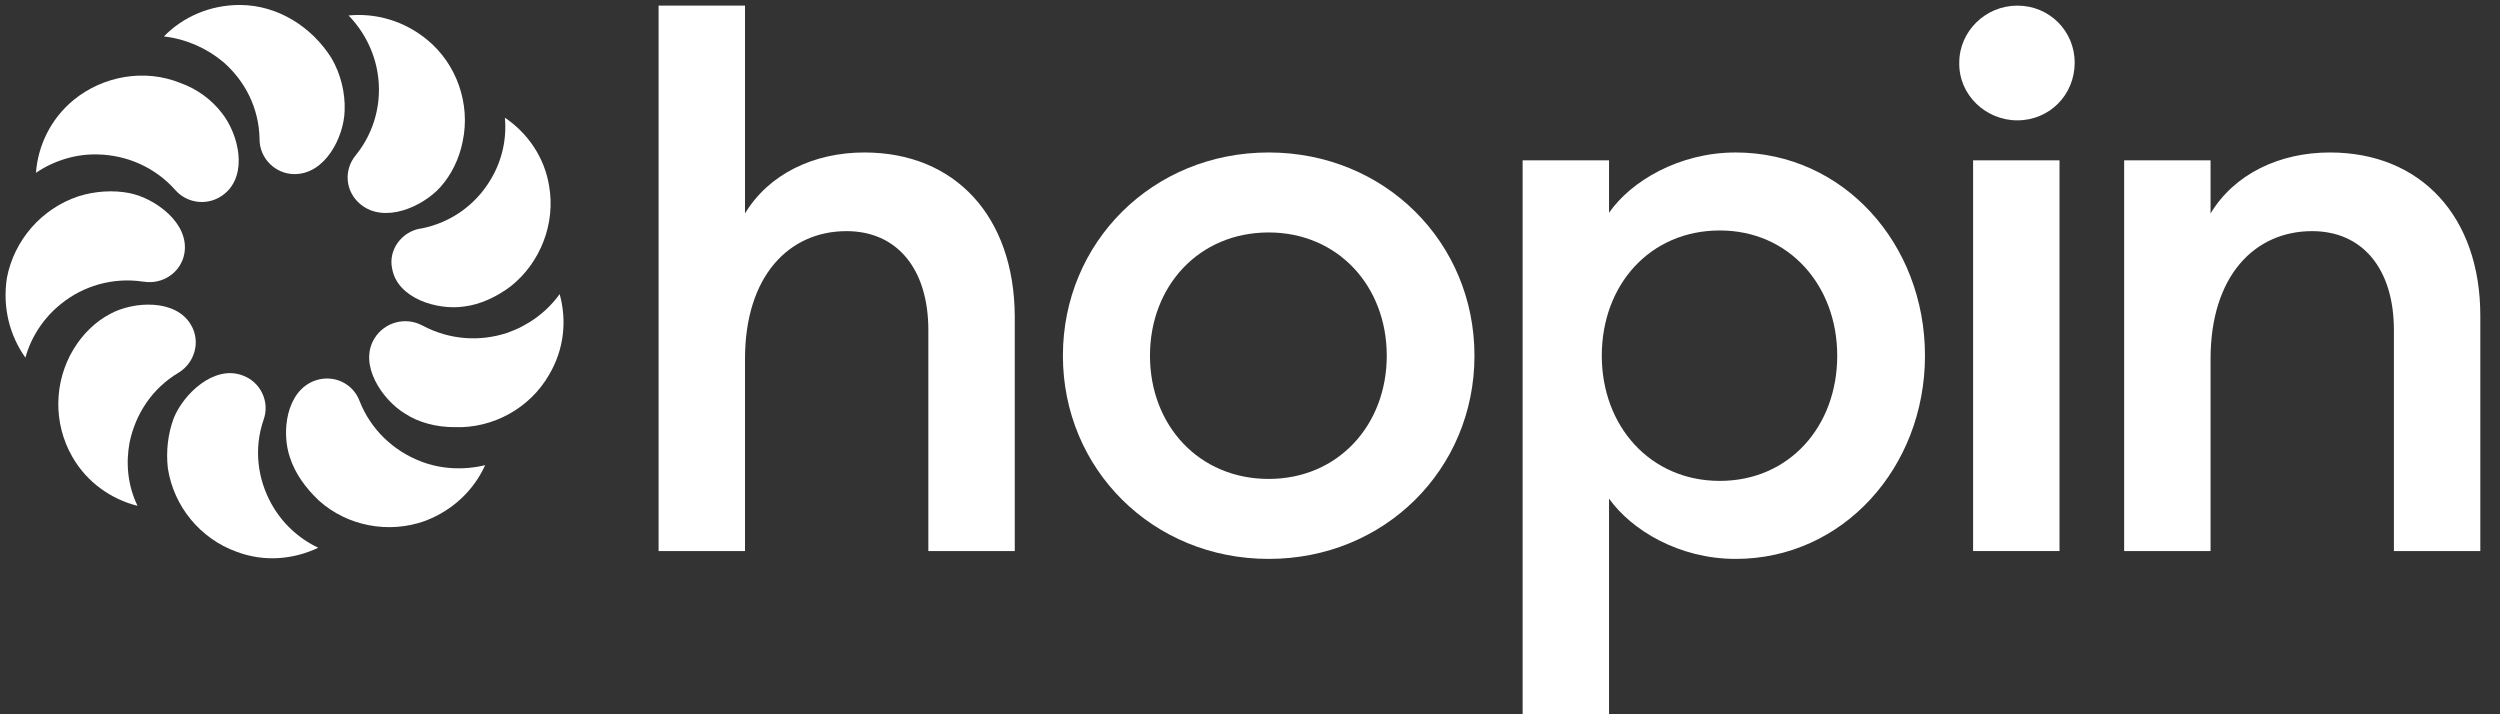 <svg width="112" height="32" viewBox="0 0 112 32" fill="none" xmlns="http://www.w3.org/2000/svg">
<rect x="0" y="0" width="112" height="32" fill="#333333" stroke="none"/>
<path d="M90.375 5.392C91.823 5.392 92.946 4.246 92.946 2.807C92.946 1.397 91.823 0.252 90.375 0.252C88.957 0.252 87.775 1.397 87.775 2.807C87.745 4.246 88.957 5.392 90.375 5.392Z" fill="white"/>
<path d="M68.214 7.183H72.085V9.533C73.06 8.123 75.217 6.831 77.758 6.831C82.574 6.831 86.239 10.913 86.239 15.935C86.239 20.928 82.574 25.039 77.758 25.039C75.217 25.039 73.089 23.747 72.085 22.337V32H68.214V7.183ZM77.049 10.325C73.917 10.325 71.76 12.763 71.76 15.935C71.76 19.078 73.917 21.544 77.049 21.544C80.151 21.544 82.308 19.107 82.308 15.935C82.308 12.793 80.151 10.325 77.049 10.325Z" fill="white"/>
<path d="M95.162 7.183H99.033V9.562C100.097 7.8 102.106 6.831 104.381 6.831C108.459 6.831 111.118 9.709 111.118 14.143V24.687H107.247V14.79C107.247 12.029 105.829 10.355 103.583 10.355C101.013 10.355 99.033 12.352 99.033 16.082V24.687H95.162V7.183Z" fill="white"/>
<path d="M38.724 6.831C36.449 6.831 34.44 7.8 33.376 9.562V0.252H29.505V24.687H33.376V16.082C33.376 12.352 35.355 10.355 37.926 10.355C40.172 10.355 41.59 12.029 41.59 14.79V24.687H45.461V14.144C45.431 9.709 42.802 6.831 38.724 6.831Z" fill="white"/>
<path d="M92.266 7.183H88.395V24.687H92.266V7.183Z" fill="white"/>
<path d="M56.837 25.039C51.637 25.039 47.618 21.016 47.618 15.935C47.618 10.854 51.637 6.831 56.837 6.831C62.038 6.831 66.056 10.854 66.056 15.935C66.056 21.016 62.038 25.039 56.837 25.039ZM56.837 21.456C59.94 21.456 62.127 19.048 62.127 15.935C62.127 12.822 59.94 10.414 56.837 10.414C53.705 10.414 51.519 12.822 51.519 15.935C51.519 19.048 53.705 21.456 56.837 21.456Z" fill="white"/>
<path d="M15.44 4.951C15.411 6.126 14.583 7.8 13.194 7.8C12.338 7.8 11.628 7.095 11.628 6.243V6.214C11.599 4.834 10.978 3.629 10.003 2.778C9.264 2.161 8.348 1.75 7.344 1.632C8.201 0.751 9.412 0.223 10.742 0.223C12.426 0.223 13.963 1.192 14.849 2.602C15.263 3.306 15.47 4.158 15.44 4.951Z" fill="white"/>
<path d="M9.944 5.069C10.683 6.008 11.126 7.8 10.062 8.681C9.383 9.239 8.407 9.151 7.846 8.505C6.93 7.477 5.659 6.948 4.389 6.919C3.414 6.889 2.439 7.183 1.611 7.741C1.7 6.537 2.261 5.333 3.296 4.481C4.625 3.395 6.487 3.071 8.082 3.718C8.821 3.982 9.471 4.452 9.944 5.069Z" fill="white"/>
<path d="M5.807 8.652C6.959 8.887 8.496 10.003 8.26 11.354C8.112 12.205 7.284 12.763 6.428 12.616H6.398C5.039 12.411 3.709 12.822 2.734 13.615C1.995 14.202 1.404 15.054 1.138 16.023C0.429 15.025 0.104 13.762 0.311 12.44C0.636 10.766 1.847 9.356 3.502 8.798C4.241 8.563 5.068 8.505 5.807 8.652Z" fill="white"/>
<path d="M4.95 14.055C5.984 13.497 7.876 13.38 8.555 14.555C8.998 15.289 8.732 16.258 7.994 16.699C6.812 17.404 6.073 18.549 5.807 19.812C5.63 20.752 5.719 21.75 6.162 22.661C4.98 22.367 3.887 21.603 3.236 20.458C2.38 18.96 2.409 17.11 3.296 15.641C3.709 14.966 4.271 14.408 4.95 14.055Z" fill="white"/>
<path d="M7.787 18.725C8.23 17.639 9.589 16.346 10.86 16.816C11.687 17.11 12.101 18.02 11.806 18.813C11.362 20.106 11.54 21.457 12.16 22.573C12.633 23.424 13.342 24.1 14.258 24.54C13.135 25.069 11.835 25.186 10.594 24.717C8.969 24.129 7.787 22.69 7.521 20.987C7.432 20.223 7.521 19.43 7.787 18.725Z" fill="white"/>
<path d="M12.987 20.487C12.603 19.371 12.81 17.521 14.11 17.051C14.938 16.758 15.824 17.169 16.119 17.991C16.622 19.254 17.626 20.194 18.838 20.664C19.724 21.016 20.759 21.075 21.734 20.84C21.231 21.956 20.286 22.866 19.045 23.336C17.42 23.924 15.558 23.571 14.287 22.426C13.697 21.868 13.224 21.222 12.987 20.487Z" fill="white"/>
<path d="M18.129 18.52C17.124 17.903 16.06 16.346 16.769 15.172C17.213 14.437 18.158 14.173 18.926 14.584C20.138 15.23 21.497 15.319 22.738 14.907C23.654 14.584 24.482 13.997 25.073 13.175C25.398 14.349 25.279 15.642 24.6 16.787C23.743 18.285 22.088 19.195 20.374 19.137C19.547 19.137 18.749 18.931 18.129 18.52Z" fill="white"/>
<path d="M20.788 13.732C19.606 13.909 17.803 13.38 17.567 12.029C17.39 11.207 17.981 10.384 18.838 10.238H18.867C20.227 9.973 21.32 9.151 21.97 8.064C22.472 7.242 22.709 6.273 22.62 5.274C23.625 5.95 24.393 7.036 24.6 8.329C24.895 10.003 24.216 11.765 22.886 12.822C22.265 13.292 21.527 13.644 20.788 13.732Z" fill="white"/>
<path d="M19.724 8.387C18.927 9.268 17.213 10.032 16.149 9.151C15.47 8.593 15.381 7.624 15.942 6.948C16.799 5.891 17.124 4.54 16.917 3.277C16.77 2.337 16.326 1.427 15.617 0.693C16.829 0.575 18.099 0.928 19.134 1.779C20.463 2.866 21.084 4.657 20.729 6.332C20.581 7.095 20.227 7.829 19.724 8.387Z" fill="white"/>
</svg>
